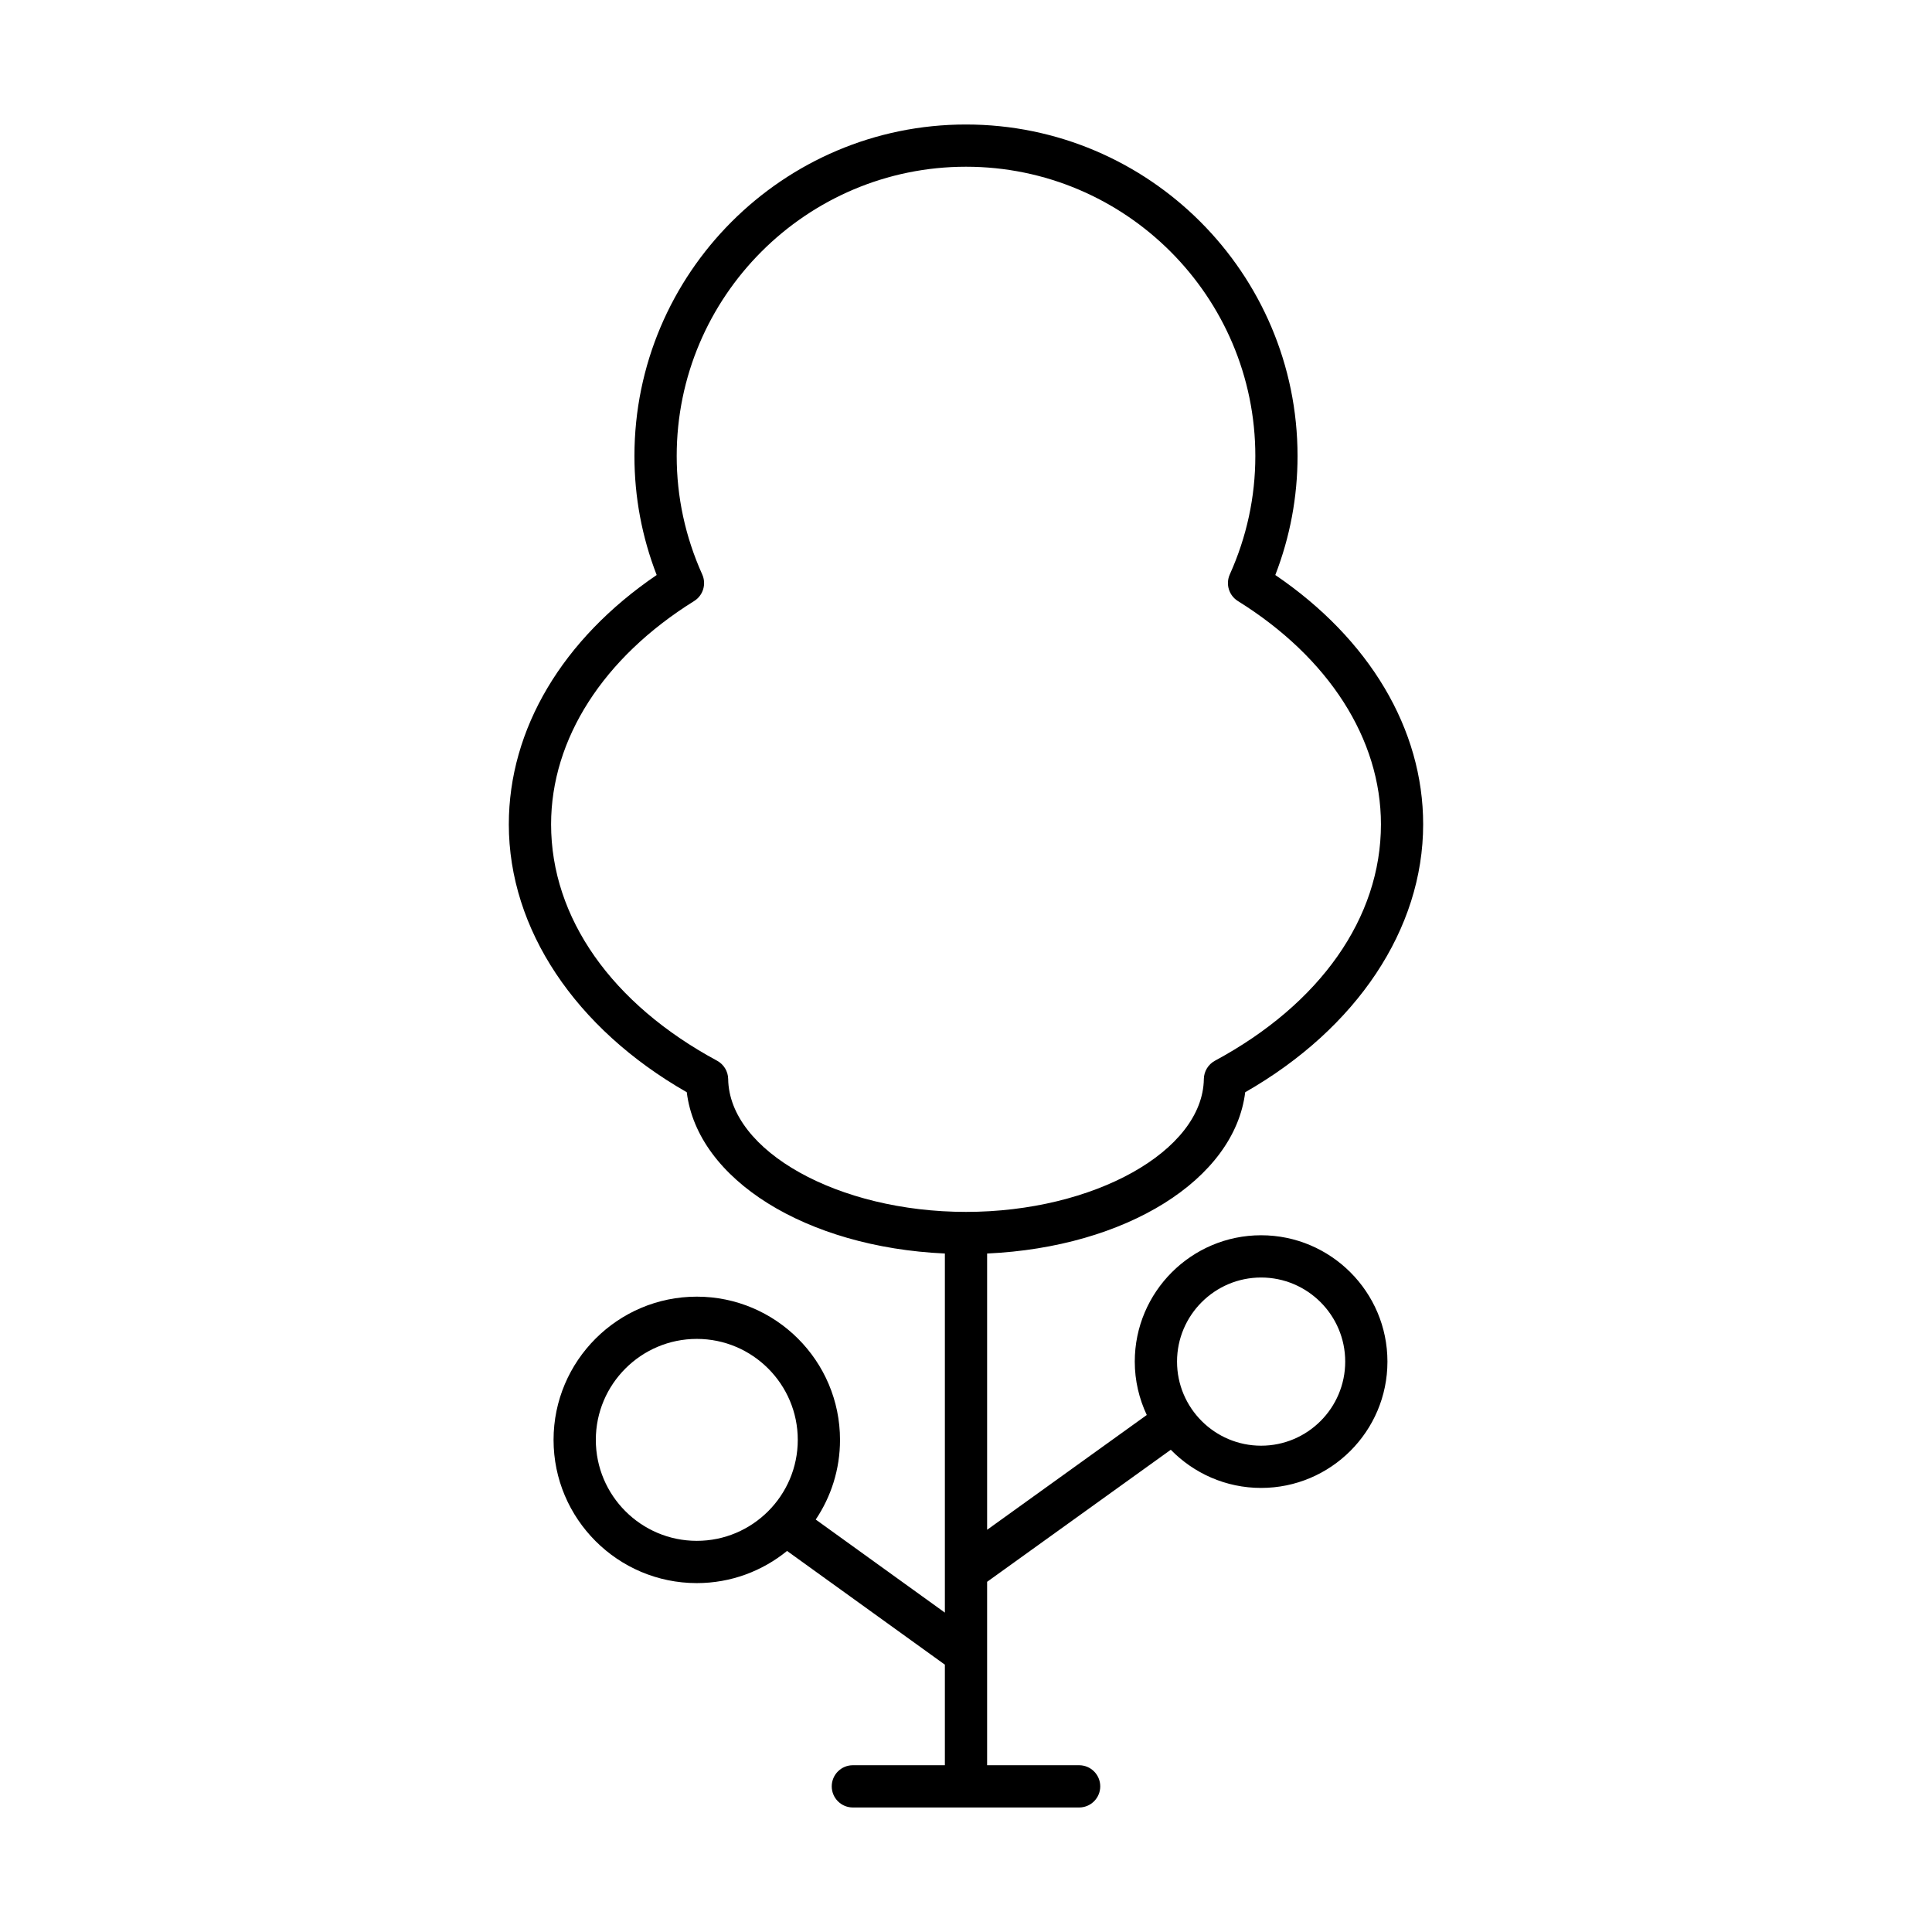 <?xml version="1.0" encoding="UTF-8"?>
<!-- Uploaded to: ICON Repo, www.iconrepo.com, Generator: ICON Repo Mixer Tools -->
<svg fill="#000000" width="800px" height="800px" version="1.1" viewBox="144 144 512 512" xmlns="http://www.w3.org/2000/svg">
 <path d="m326 433.45c2.856 23.152 31.605 41.074 68.402 42.746v95.164l-34.223-24.664c4.059-6.039 6.434-13.305 6.434-21.113 0-20.93-17.027-37.957-37.957-37.957s-37.957 17.027-37.957 37.957c0 20.93 17.027 37.957 37.957 37.957 9.062 0 17.387-3.203 23.922-8.523l41.824 30.137v26.652h-24.383c-3.09 0-5.598 2.508-5.598 5.598s2.508 5.598 5.598 5.598h59.961c3.09 0 5.598-2.508 5.598-5.598s-2.508-5.598-5.598-5.598h-24.383v-48.609l48.676-34.996c6.086 6.231 14.559 10.117 23.934 10.117 18.461 0 33.48-15.02 33.48-33.48 0-18.461-15.02-33.48-33.48-33.48-18.461 0-33.48 15.02-33.48 33.48 0 5.062 1.16 9.848 3.18 14.152l-42.309 30.422v-73.215c36.793-1.668 65.543-19.594 68.395-42.742 29.59-16.922 47.16-43.273 47.16-70.996 0-25.238-14.215-49.098-39.184-66.074 3.91-10.109 5.894-20.691 5.894-31.523 0-48.453-39.418-87.867-87.867-87.867-48.445-0.004-87.863 39.414-87.863 87.867 0 10.828 1.98 21.414 5.894 31.523-24.965 16.973-39.184 40.832-39.184 66.074 0 27.719 17.566 54.07 47.156 70.992zm2.66 118.89c-14.758 0-26.762-12.004-26.762-26.758 0-14.754 12.004-26.758 26.762-26.758 14.754 0 26.758 12.004 26.758 26.758 0 14.754-12.004 26.758-26.758 26.758zm149.55-69.785c12.289 0 22.285 9.996 22.285 22.285 0 12.289-9.996 22.285-22.285 22.285-12.289 0-22.285-9.996-22.285-22.285 0-12.289 9.996-22.285 22.285-22.285zm-150.26-179.27c2.379-1.48 3.297-4.492 2.148-7.051-4.488-9.984-6.766-20.543-6.766-31.375 0-42.277 34.395-76.672 76.672-76.672s76.672 34.395 76.672 76.672c0 10.836-2.277 21.391-6.769 31.375-1.148 2.555-0.23 5.566 2.148 7.051 24.09 15 37.91 36.566 37.91 59.176 0 24.738-16.035 47.574-43.992 62.645-1.785 0.965-2.91 2.816-2.941 4.848-0.281 19.082-29.145 35.211-63.027 35.211-33.887 0-62.75-16.125-63.031-35.215-0.031-2.027-1.156-3.883-2.941-4.848-27.953-15.074-43.988-37.906-43.988-62.645 0-22.609 13.816-44.176 37.906-59.172z"/>
</svg>